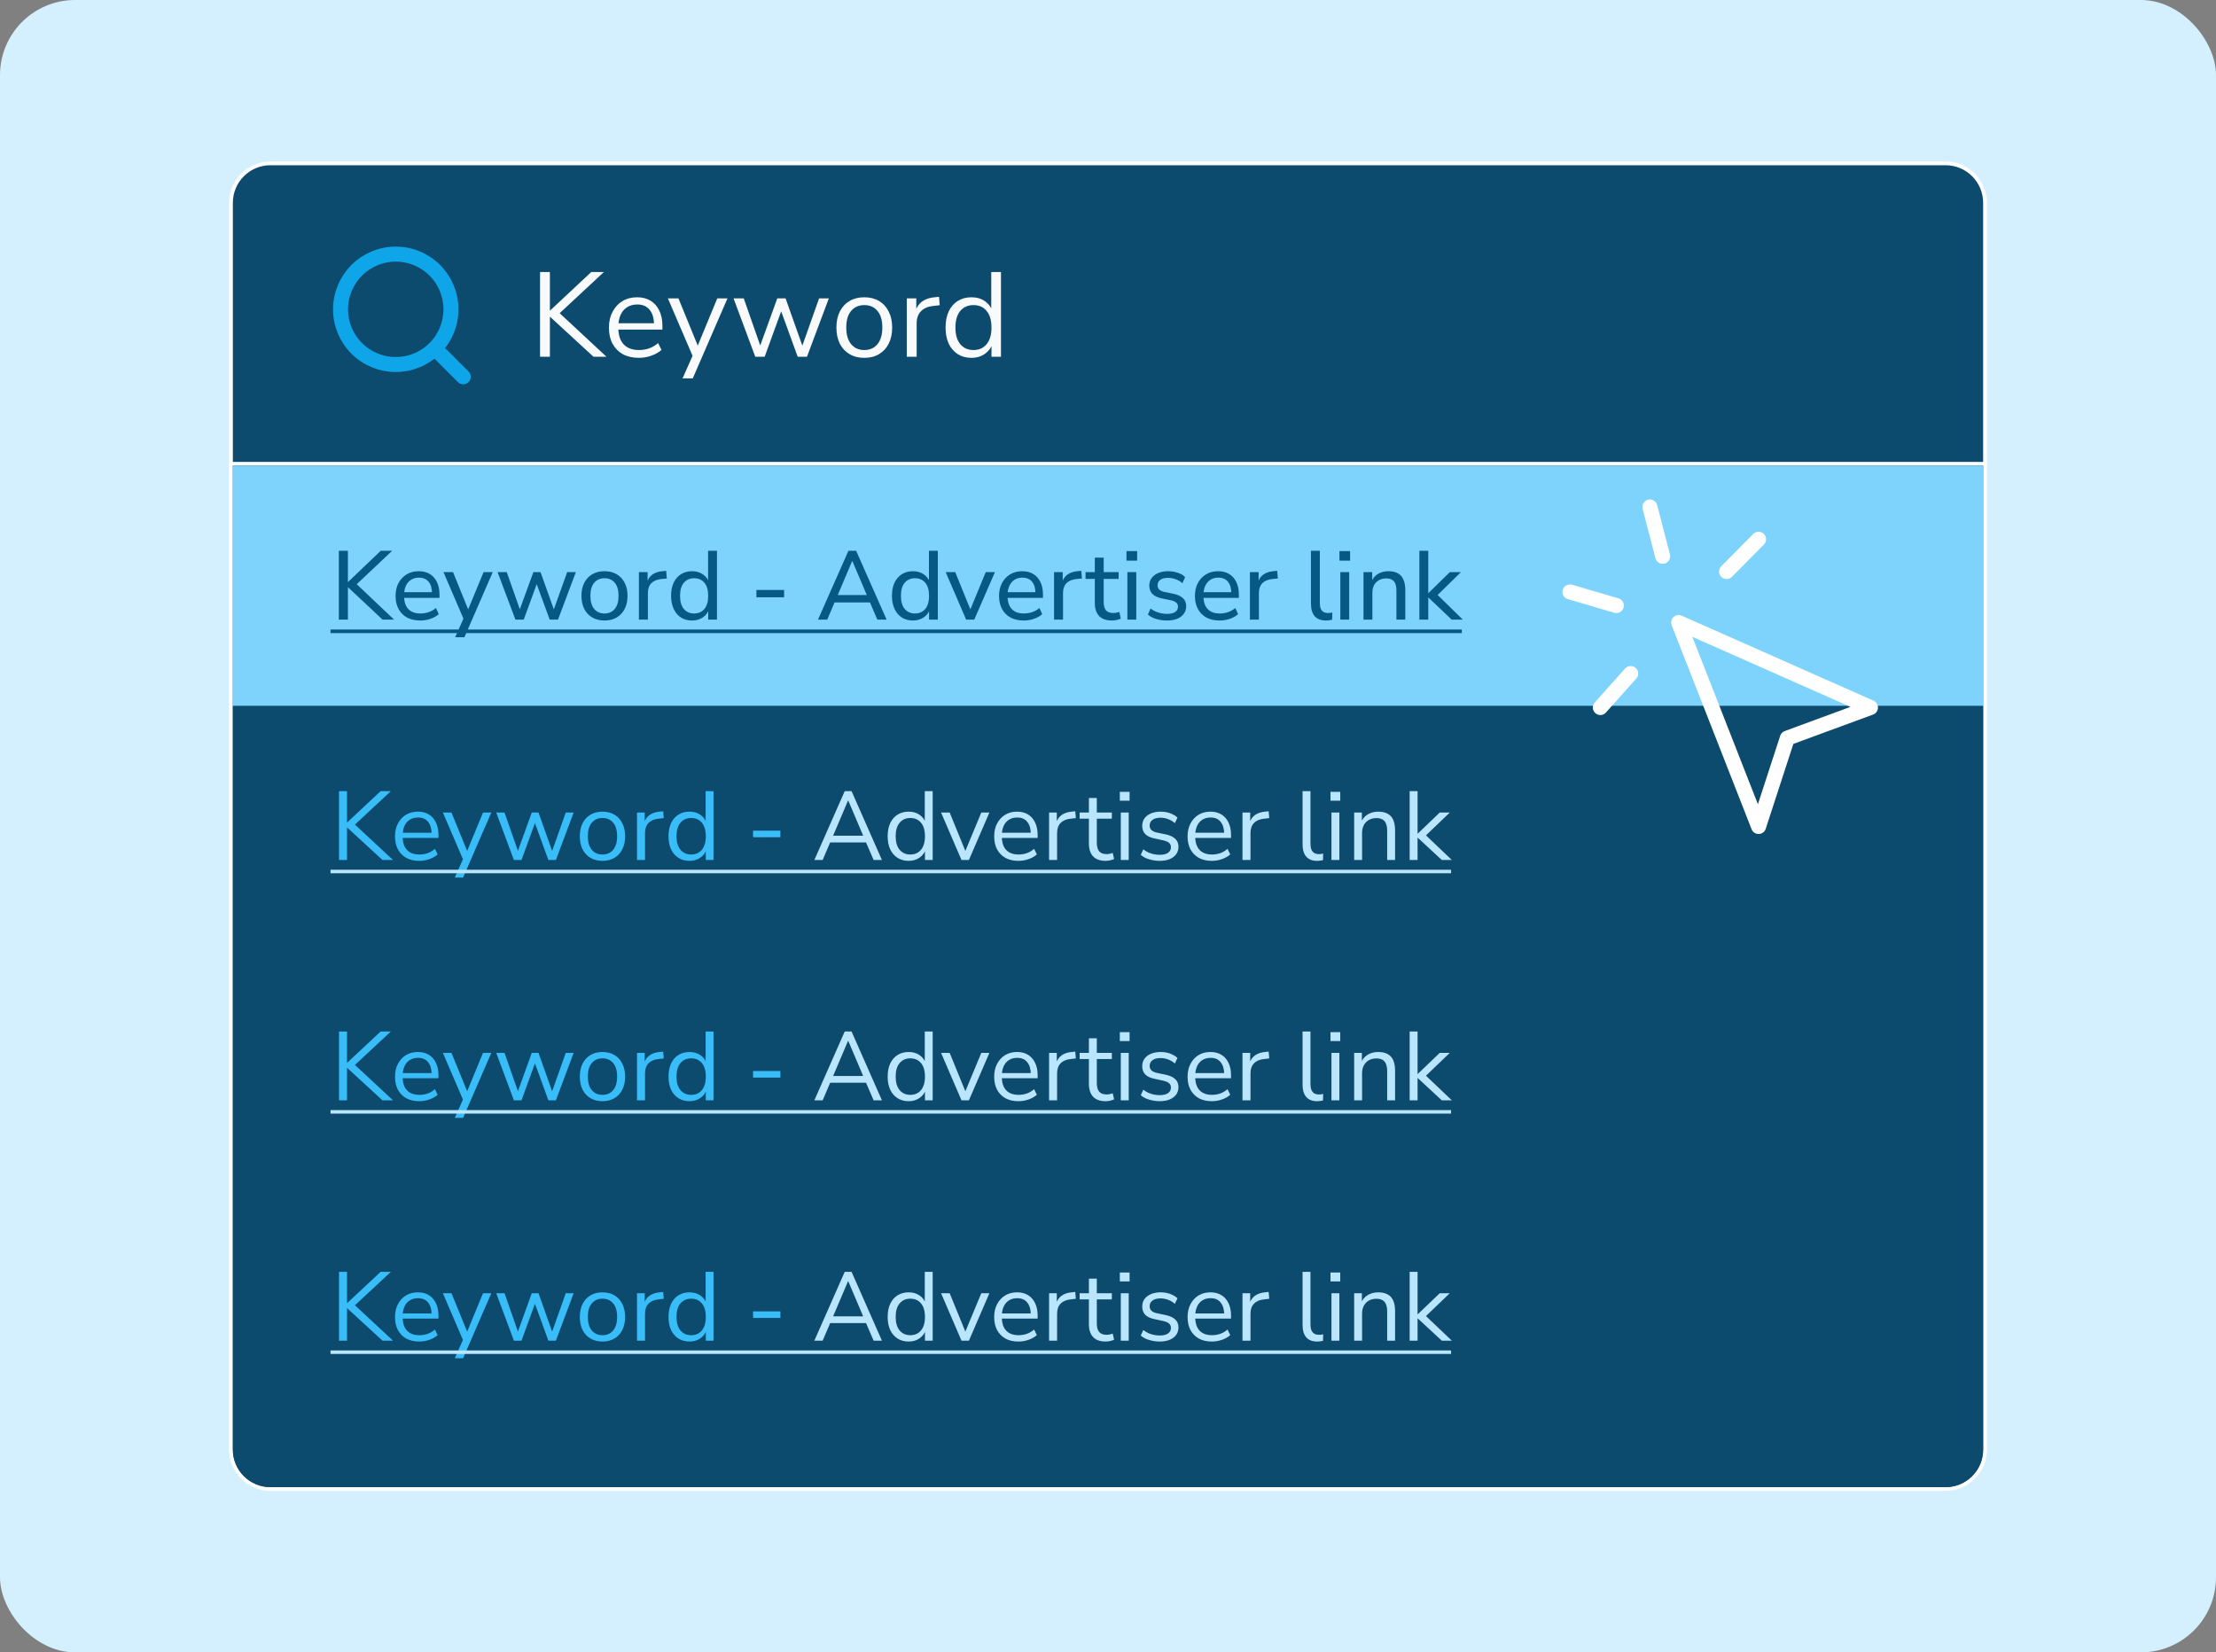 <svg width="590" height="440" viewBox="0 0 590 440" fill="none" xmlns="http://www.w3.org/2000/svg">
    <rect x="0" y="0" width="590" height="440" fill="#808080" stroke="none"/>
    <rect width="590" height="440" rx="20" fill="#D4F0FF"/>
    <path d="M518 43.5C523.799 43.5 528.5 48.201 528.5 54V124.5H61.5V54C61.5 48.201 66.201 43.5 72 43.5H518Z" fill="#0C4A6E"/>
    <path d="M518 43.5C523.799 43.5 528.5 48.201 528.5 54V124.5H61.5V54C61.5 48.201 66.201 43.5 72 43.5H518Z" stroke="white"/>
    <path d="M115.985 92.985L123.335 100.335M120.068 82.368C120.068 78.469 118.519 74.73 115.762 71.974C113.006 69.217 109.267 67.668 105.368 67.668C101.469 67.668 97.73 69.217 94.974 71.974C92.217 74.73 90.668 78.469 90.668 82.368C90.668 86.267 92.217 90.006 94.974 92.762C97.73 95.519 101.469 97.068 105.368 97.068C109.267 97.068 113.006 95.519 115.762 92.762C118.519 90.006 120.068 86.267 120.068 82.368Z" stroke="#0EA5E9" stroke-width="4" stroke-linecap="round" stroke-linejoin="round"/>
    <path d="M143.784 95V72.44H146.408V82.68H146.472L157.416 72.44H160.776L148.232 84.12L148.264 82.712L161.48 95H158.024L146.472 84.376H146.408V95H143.784ZM170.096 95.288C168.454 95.288 167.035 94.968 165.84 94.328C164.667 93.667 163.75 92.739 163.088 91.544C162.448 90.349 162.128 88.92 162.128 87.256C162.128 85.635 162.448 84.227 163.088 83.032C163.728 81.816 164.603 80.867 165.712 80.184C166.843 79.501 168.144 79.16 169.616 79.16C171.024 79.16 172.23 79.469 173.232 80.088C174.235 80.707 175.003 81.581 175.536 82.712C176.091 83.843 176.368 85.197 176.368 86.776V87.768H164.112V86.072H174.64L174.128 86.488C174.128 84.781 173.744 83.459 172.976 82.52C172.23 81.56 171.131 81.08 169.68 81.08C168.592 81.08 167.664 81.336 166.896 81.848C166.15 82.339 165.584 83.032 165.2 83.928C164.816 84.803 164.624 85.827 164.624 87V87.192C164.624 88.493 164.827 89.592 165.232 90.488C165.659 91.384 166.288 92.067 167.12 92.536C167.952 92.984 168.944 93.208 170.096 93.208C171.014 93.208 171.899 93.069 172.752 92.792C173.627 92.493 174.448 92.013 175.216 91.352L176.112 93.176C175.408 93.816 174.512 94.328 173.424 94.712C172.336 95.096 171.227 95.288 170.096 95.288ZM181.724 100.76L184.636 94.2V95.32L177.82 79.448H180.636L186.204 93.08H185.34L190.972 79.448H193.692L184.444 100.76H181.724ZM201.091 95L195.299 79.448H198.019L202.787 93.08H202.019L206.947 79.448H209.155L213.987 93.08H213.251L218.083 79.448H220.675L214.851 95H212.387L207.299 81.016H208.675L203.587 95H201.091ZM230.115 95.288C228.6 95.288 227.288 94.957 226.179 94.296C225.069 93.635 224.205 92.707 223.587 91.512C222.989 90.296 222.691 88.867 222.691 87.224C222.691 85.581 222.989 84.163 223.587 82.968C224.205 81.752 225.069 80.813 226.179 80.152C227.288 79.491 228.6 79.16 230.115 79.16C231.629 79.16 232.941 79.491 234.051 80.152C235.16 80.813 236.013 81.752 236.611 82.968C237.229 84.163 237.539 85.581 237.539 87.224C237.539 88.867 237.229 90.296 236.611 91.512C236.013 92.707 235.16 93.635 234.051 94.296C232.941 94.957 231.629 95.288 230.115 95.288ZM230.115 93.208C231.587 93.208 232.749 92.696 233.603 91.672C234.477 90.627 234.915 89.133 234.915 87.192C234.915 85.272 234.477 83.8 233.603 82.776C232.749 81.752 231.587 81.24 230.115 81.24C228.664 81.24 227.501 81.752 226.627 82.776C225.752 83.8 225.315 85.272 225.315 87.192C225.315 89.133 225.752 90.627 226.627 91.672C227.501 92.696 228.664 93.208 230.115 93.208ZM241.432 95V79.448H243.96V83.128H243.64C244.003 81.869 244.632 80.92 245.528 80.28C246.424 79.619 247.608 79.235 249.08 79.128L250.008 79.032L250.2 81.272L248.568 81.464C247.117 81.592 245.997 82.061 245.208 82.872C244.44 83.661 244.056 84.749 244.056 86.136V95H241.432ZM258.633 95.288C257.247 95.288 256.031 94.957 254.985 94.296C253.961 93.635 253.161 92.707 252.585 91.512C252.031 90.296 251.753 88.867 251.753 87.224C251.753 85.56 252.031 84.131 252.585 82.936C253.161 81.72 253.961 80.792 254.985 80.152C256.031 79.491 257.247 79.16 258.633 79.16C260.041 79.16 261.247 79.512 262.249 80.216C263.252 80.92 263.924 81.869 264.265 83.064H263.913V72.44H266.505V95H263.977V91.288H264.297C263.956 92.504 263.273 93.475 262.249 94.2C261.247 94.925 260.041 95.288 258.633 95.288ZM259.177 93.208C260.649 93.208 261.812 92.696 262.665 91.672C263.54 90.627 263.977 89.144 263.977 87.224C263.977 85.283 263.54 83.8 262.665 82.776C261.812 81.752 260.649 81.24 259.177 81.24C257.727 81.24 256.564 81.752 255.689 82.776C254.815 83.8 254.377 85.283 254.377 87.224C254.377 89.144 254.815 90.627 255.689 91.672C256.564 92.696 257.727 93.208 259.177 93.208Z" fill="#F8FAFC"/>
    <path d="M528.5 123.5V386C528.5 391.799 523.799 396.5 518 396.5H72C66.201 396.5 61.5 391.799 61.5 386V123.5H528.5Z" fill="#0C4A6E"/>
    <path d="M528.5 123.5V386C528.5 391.799 523.799 396.5 518 396.5H72C66.201 396.5 61.5 391.799 61.5 386V123.5H528.5Z" stroke="white"/>
    <rect width="466" height="64" transform="translate(62 124)" fill="#7DD3FC"/>
    <path d="M90.21 165V146.67H92.628V154.964H92.68L101.364 146.67H104.406L94.318 156.186L94.344 154.964L104.926 165H101.858L92.68 156.394H92.628V165H90.21ZM111.922 165.234C110.552 165.234 109.374 164.974 108.386 164.454C107.415 163.917 106.661 163.163 106.124 162.192C105.586 161.204 105.318 160.043 105.318 158.708C105.318 157.391 105.578 156.238 106.098 155.25C106.635 154.262 107.363 153.491 108.282 152.936C109.218 152.381 110.284 152.104 111.48 152.104C112.641 152.104 113.629 152.355 114.444 152.858C115.276 153.361 115.908 154.08 116.342 155.016C116.792 155.935 117.018 157.044 117.018 158.344V159.202H107.164V157.694H115.458L115.016 158.058C115.016 156.706 114.721 155.666 114.132 154.938C113.542 154.193 112.676 153.82 111.532 153.82C110.7 153.82 109.989 154.019 109.4 154.418C108.81 154.799 108.36 155.345 108.048 156.056C107.736 156.749 107.58 157.555 107.58 158.474V158.63C107.58 159.67 107.744 160.545 108.074 161.256C108.42 161.949 108.914 162.478 109.556 162.842C110.197 163.189 110.986 163.362 111.922 163.362C112.667 163.362 113.386 163.249 114.08 163.024C114.79 162.781 115.458 162.409 116.082 161.906L116.81 163.544C116.238 164.064 115.501 164.48 114.6 164.792C113.716 165.087 112.823 165.234 111.922 165.234ZM121.187 169.68L123.605 164.246V165.234L118.067 152.338H120.615L125.009 163.154H124.281L128.753 152.338H131.197L123.657 169.68H121.187ZM137.23 165L132.472 152.338H134.916L138.712 163.102H138.088L142.014 152.338H143.912L147.76 163.102H147.162L151.01 152.338H153.324L148.566 165H146.356L142.3 153.924H143.496L139.44 165H137.23ZM160.94 165.234C159.692 165.234 158.609 164.965 157.69 164.428C156.771 163.891 156.061 163.128 155.558 162.14C155.055 161.152 154.804 159.991 154.804 158.656C154.804 157.321 155.055 156.169 155.558 155.198C156.061 154.21 156.771 153.447 157.69 152.91C158.609 152.373 159.692 152.104 160.94 152.104C162.188 152.104 163.271 152.373 164.19 152.91C165.109 153.447 165.819 154.21 166.322 155.198C166.825 156.169 167.076 157.321 167.076 158.656C167.076 159.991 166.825 161.152 166.322 162.14C165.819 163.128 165.109 163.891 164.19 164.428C163.271 164.965 162.188 165.234 160.94 165.234ZM160.94 163.362C162.084 163.362 162.994 162.963 163.67 162.166C164.346 161.351 164.684 160.181 164.684 158.656C164.684 157.131 164.346 155.969 163.67 155.172C162.994 154.375 162.084 153.976 160.94 153.976C159.813 153.976 158.903 154.375 158.21 155.172C157.534 155.969 157.196 157.131 157.196 158.656C157.196 160.181 157.534 161.351 158.21 162.166C158.903 162.963 159.813 163.362 160.94 163.362ZM170.107 165V152.338H172.421V155.354H172.161C172.438 154.314 172.941 153.534 173.669 153.014C174.397 152.477 175.359 152.165 176.555 152.078L177.361 152L177.543 154.054L176.061 154.184C174.917 154.305 174.033 154.678 173.409 155.302C172.802 155.926 172.499 156.784 172.499 157.876V165H170.107ZM184.261 165.234C183.152 165.234 182.173 164.974 181.323 164.454C180.491 163.917 179.841 163.154 179.373 162.166C178.905 161.161 178.671 159.991 178.671 158.656C178.671 157.304 178.897 156.143 179.347 155.172C179.815 154.184 180.465 153.43 181.297 152.91C182.147 152.373 183.135 152.104 184.261 152.104C185.388 152.104 186.359 152.39 187.173 152.962C187.988 153.517 188.534 154.262 188.811 155.198H188.525V146.67H190.891V165H188.551V162.062H188.811C188.551 163.033 188.005 163.804 187.173 164.376C186.359 164.948 185.388 165.234 184.261 165.234ZM184.807 163.362C185.951 163.362 186.861 162.963 187.537 162.166C188.213 161.351 188.551 160.181 188.551 158.656C188.551 157.131 188.213 155.969 187.537 155.172C186.861 154.375 185.951 153.976 184.807 153.976C183.681 153.976 182.771 154.375 182.077 155.172C181.401 155.969 181.063 157.131 181.063 158.656C181.063 160.181 181.401 161.351 182.077 162.166C182.771 162.963 183.681 163.362 184.807 163.362ZM201.387 159.046V157.096H208.771V159.046H201.387ZM217.781 165L225.893 146.67H227.947L236.059 165H233.589L231.353 159.8L232.471 160.424H221.343L222.461 159.8L220.251 165H217.781ZM226.881 149.4L222.825 158.994L222.201 158.448H231.613L231.015 158.994L226.933 149.4H226.881ZM243.066 165.234C241.957 165.234 240.977 164.974 240.128 164.454C239.296 163.917 238.646 163.154 238.178 162.166C237.71 161.161 237.476 159.991 237.476 158.656C237.476 157.304 237.701 156.143 238.152 155.172C238.62 154.184 239.27 153.43 240.102 152.91C240.951 152.373 241.939 152.104 243.066 152.104C244.193 152.104 245.163 152.39 245.978 152.962C246.793 153.517 247.339 154.262 247.616 155.198H247.33V146.67H249.696V165H247.356V162.062H247.616C247.356 163.033 246.81 163.804 245.978 164.376C245.163 164.948 244.193 165.234 243.066 165.234ZM243.612 163.362C244.756 163.362 245.666 162.963 246.342 162.166C247.018 161.351 247.356 160.181 247.356 158.656C247.356 157.131 247.018 155.969 246.342 155.172C245.666 154.375 244.756 153.976 243.612 153.976C242.485 153.976 241.575 154.375 240.882 155.172C240.206 155.969 239.868 157.131 239.868 158.656C239.868 160.181 240.206 161.351 240.882 162.166C241.575 162.963 242.485 163.362 243.612 163.362ZM257.234 165L251.774 152.338H254.322L258.716 163.154H257.988L262.46 152.338H264.904L259.392 165H257.234ZM272.594 165.234C271.224 165.234 270.046 164.974 269.058 164.454C268.087 163.917 267.333 163.163 266.796 162.192C266.258 161.204 265.99 160.043 265.99 158.708C265.99 157.391 266.25 156.238 266.77 155.25C267.307 154.262 268.035 153.491 268.954 152.936C269.89 152.381 270.956 152.104 272.152 152.104C273.313 152.104 274.301 152.355 275.116 152.858C275.948 153.361 276.58 154.08 277.014 155.016C277.464 155.935 277.69 157.044 277.69 158.344V159.202H267.836V157.694H276.13L275.688 158.058C275.688 156.706 275.393 155.666 274.804 154.938C274.214 154.193 273.348 153.82 272.204 153.82C271.372 153.82 270.661 154.019 270.072 154.418C269.482 154.799 269.032 155.345 268.72 156.056C268.408 156.749 268.252 157.555 268.252 158.474V158.63C268.252 159.67 268.416 160.545 268.746 161.256C269.092 161.949 269.586 162.478 270.228 162.842C270.869 163.189 271.658 163.362 272.594 163.362C273.339 163.362 274.058 163.249 274.752 163.024C275.462 162.781 276.13 162.409 276.754 161.906L277.482 163.544C276.91 164.064 276.173 164.48 275.272 164.792C274.388 165.087 273.495 165.234 272.594 165.234ZM280.632 165V152.338H282.946V155.354H282.686C282.964 154.314 283.466 153.534 284.194 153.014C284.922 152.477 285.884 152.165 287.08 152.078L287.886 152L288.068 154.054L286.586 154.184C285.442 154.305 284.558 154.678 283.934 155.302C283.328 155.926 283.024 156.784 283.024 157.876V165H280.632ZM296.091 165.234C294.549 165.234 293.396 164.835 292.633 164.038C291.871 163.223 291.489 162.062 291.489 160.554V154.158H289.019V152.338H291.489V148.49H293.855V152.338H297.833V154.158H293.855V160.346C293.855 161.299 294.055 162.019 294.453 162.504C294.852 162.989 295.511 163.232 296.429 163.232C296.707 163.232 296.975 163.206 297.235 163.154C297.513 163.085 297.773 163.015 298.015 162.946L298.405 164.714C298.163 164.87 297.816 164.991 297.365 165.078C296.932 165.182 296.507 165.234 296.091 165.234ZM299.924 149.296V146.748H302.758V149.296H299.924ZM300.158 165V152.338H302.524V165H300.158ZM310.696 165.234C310.037 165.234 309.387 165.173 308.746 165.052C308.122 164.931 307.541 164.757 307.004 164.532C306.484 164.289 306.024 164.003 305.626 163.674L306.328 162.036C306.744 162.348 307.194 162.617 307.68 162.842C308.165 163.05 308.668 163.206 309.188 163.31C309.708 163.414 310.228 163.466 310.748 163.466C311.701 163.466 312.42 163.293 312.906 162.946C313.391 162.599 313.634 162.14 313.634 161.568C313.634 161.083 313.469 160.71 313.14 160.45C312.828 160.173 312.334 159.965 311.658 159.826L309.24 159.332C308.165 159.089 307.35 158.691 306.796 158.136C306.258 157.564 305.99 156.836 305.99 155.952C305.99 155.172 306.198 154.496 306.614 153.924C307.047 153.335 307.645 152.884 308.408 152.572C309.17 152.26 310.046 152.104 311.034 152.104C311.623 152.104 312.195 152.165 312.75 152.286C313.304 152.407 313.824 152.581 314.31 152.806C314.795 153.031 315.202 153.326 315.532 153.69L314.804 155.302C314.474 154.99 314.102 154.73 313.686 154.522C313.27 154.314 312.836 154.158 312.386 154.054C311.935 153.933 311.484 153.872 311.034 153.872C310.098 153.872 309.387 154.054 308.902 154.418C308.434 154.782 308.2 155.259 308.2 155.848C308.2 156.299 308.338 156.671 308.616 156.966C308.91 157.261 309.37 157.477 309.994 157.616L312.412 158.11C313.538 158.353 314.388 158.743 314.96 159.28C315.532 159.8 315.818 160.511 315.818 161.412C315.818 162.209 315.601 162.894 315.168 163.466C314.752 164.038 314.154 164.48 313.374 164.792C312.611 165.087 311.718 165.234 310.696 165.234ZM324.746 165.234C323.377 165.234 322.198 164.974 321.21 164.454C320.239 163.917 319.485 163.163 318.948 162.192C318.411 161.204 318.142 160.043 318.142 158.708C318.142 157.391 318.402 156.238 318.922 155.25C319.459 154.262 320.187 153.491 321.106 152.936C322.042 152.381 323.108 152.104 324.304 152.104C325.465 152.104 326.453 152.355 327.268 152.858C328.1 153.361 328.733 154.08 329.166 155.016C329.617 155.935 329.842 157.044 329.842 158.344V159.202H319.988V157.694H328.282L327.84 158.058C327.84 156.706 327.545 155.666 326.956 154.938C326.367 154.193 325.5 153.82 324.356 153.82C323.524 153.82 322.813 154.019 322.224 154.418C321.635 154.799 321.184 155.345 320.872 156.056C320.56 156.749 320.404 157.555 320.404 158.474V158.63C320.404 159.67 320.569 160.545 320.898 161.256C321.245 161.949 321.739 162.478 322.38 162.842C323.021 163.189 323.81 163.362 324.746 163.362C325.491 163.362 326.211 163.249 326.904 163.024C327.615 162.781 328.282 162.409 328.906 161.906L329.634 163.544C329.062 164.064 328.325 164.48 327.424 164.792C326.54 165.087 325.647 165.234 324.746 165.234ZM332.785 165V152.338H335.099V155.354H334.839C335.116 154.314 335.619 153.534 336.347 153.014C337.075 152.477 338.037 152.165 339.233 152.078L340.039 152L340.221 154.054L338.739 154.184C337.595 154.305 336.711 154.678 336.087 155.302C335.48 155.926 335.177 156.784 335.177 157.876V165H332.785ZM353.065 165.234C351.713 165.234 350.699 164.853 350.023 164.09C349.364 163.31 349.035 162.192 349.035 160.736V146.67H351.401V160.554C351.401 161.143 351.479 161.646 351.635 162.062C351.808 162.461 352.051 162.755 352.363 162.946C352.692 163.137 353.099 163.232 353.585 163.232C353.775 163.232 353.966 163.223 354.157 163.206C354.365 163.189 354.555 163.154 354.729 163.102L354.677 165.026C354.399 165.095 354.122 165.147 353.845 165.182C353.585 165.217 353.325 165.234 353.065 165.234ZM356.621 149.296V146.748H359.455V149.296H356.621ZM356.855 165V152.338H359.221V165H356.855ZM363.025 165V152.338H365.339V155.094H365.053C365.417 154.106 366.006 153.361 366.821 152.858C367.653 152.355 368.598 152.104 369.655 152.104C370.678 152.104 371.518 152.286 372.177 152.65C372.836 153.014 373.33 153.577 373.659 154.34C373.988 155.085 374.153 156.021 374.153 157.148V165H371.787V157.278C371.787 156.533 371.692 155.917 371.501 155.432C371.31 154.947 371.007 154.591 370.591 154.366C370.192 154.141 369.681 154.028 369.057 154.028C368.329 154.028 367.688 154.184 367.133 154.496C366.578 154.808 366.145 155.25 365.833 155.822C365.538 156.394 365.391 157.061 365.391 157.824V165H363.025ZM377.904 165V146.67H380.27V157.928H380.322L386.016 152.338H388.98L382.168 159.02V157.85L389.474 165H386.51L380.322 159.124H380.27V165H377.904Z" fill="#075985"/>
    <path d="M88 167.626H389.209V168.588H88V167.626Z" fill="#075985"/>
    <rect width="466" height="64" transform="translate(62 188)" fill="#0C4A6E"/>
    <path d="M90.262 229V210.67H92.394V218.99H92.446L101.338 210.67H104.068L93.876 220.16L93.902 219.016L104.64 229H101.832L92.446 220.368H92.394V229H90.262ZM111.641 229.234C110.306 229.234 109.153 228.974 108.183 228.454C107.229 227.917 106.484 227.163 105.947 226.192C105.427 225.221 105.167 224.06 105.167 222.708C105.167 221.391 105.427 220.247 105.947 219.276C106.467 218.288 107.177 217.517 108.079 216.962C108.997 216.407 110.055 216.13 111.251 216.13C112.395 216.13 113.374 216.381 114.189 216.884C115.003 217.387 115.627 218.097 116.061 219.016C116.511 219.935 116.737 221.035 116.737 222.318V223.124H106.779V221.746H115.333L114.917 222.084C114.917 220.697 114.605 219.623 113.981 218.86C113.374 218.08 112.481 217.69 111.303 217.69C110.419 217.69 109.665 217.898 109.041 218.314C108.434 218.713 107.975 219.276 107.663 220.004C107.351 220.715 107.195 221.547 107.195 222.5V222.656C107.195 223.713 107.359 224.606 107.689 225.334C108.035 226.062 108.547 226.617 109.223 226.998C109.899 227.362 110.705 227.544 111.641 227.544C112.386 227.544 113.105 227.431 113.799 227.206C114.509 226.963 115.177 226.573 115.801 226.036L116.529 227.518C115.957 228.038 115.229 228.454 114.345 228.766C113.461 229.078 112.559 229.234 111.641 229.234ZM121.088 233.68L123.454 228.35V229.26L117.916 216.364H120.204L124.728 227.44H124.026L128.602 216.364H130.812L123.298 233.68H121.088ZM136.824 229L132.118 216.364H134.328L138.202 227.44H137.578L141.582 216.364H143.376L147.302 227.44H146.704L150.63 216.364H152.736L148.004 229H146.002L141.868 217.638H142.986L138.852 229H136.824ZM160.406 229.234C159.175 229.234 158.109 228.965 157.208 228.428C156.306 227.891 155.604 227.137 155.102 226.166C154.616 225.178 154.374 224.017 154.374 222.682C154.374 221.347 154.616 220.195 155.102 219.224C155.604 218.236 156.306 217.473 157.208 216.936C158.109 216.399 159.175 216.13 160.406 216.13C161.636 216.13 162.702 216.399 163.604 216.936C164.505 217.473 165.198 218.236 165.684 219.224C166.186 220.195 166.438 221.347 166.438 222.682C166.438 224.017 166.186 225.178 165.684 226.166C165.198 227.137 164.505 227.891 163.604 228.428C162.702 228.965 161.636 229.234 160.406 229.234ZM160.406 227.544C161.602 227.544 162.546 227.128 163.24 226.296C163.95 225.447 164.306 224.233 164.306 222.656C164.306 221.096 163.95 219.9 163.24 219.068C162.546 218.236 161.602 217.82 160.406 217.82C159.227 217.82 158.282 218.236 157.572 219.068C156.861 219.9 156.506 221.096 156.506 222.656C156.506 224.233 156.861 225.447 157.572 226.296C158.282 227.128 159.227 227.544 160.406 227.544ZM169.601 229V216.364H171.655V219.354H171.395C171.69 218.331 172.201 217.56 172.929 217.04C173.657 216.503 174.619 216.191 175.815 216.104L176.569 216.026L176.725 217.846L175.399 218.002C174.22 218.106 173.31 218.487 172.669 219.146C172.045 219.787 171.733 220.671 171.733 221.798V229H169.601ZM183.577 229.234C182.45 229.234 181.462 228.965 180.613 228.428C179.781 227.891 179.131 227.137 178.663 226.166C178.212 225.178 177.987 224.017 177.987 222.682C177.987 221.33 178.212 220.169 178.663 219.198C179.131 218.21 179.781 217.456 180.613 216.936C181.462 216.399 182.45 216.13 183.577 216.13C184.721 216.13 185.7 216.416 186.515 216.988C187.33 217.56 187.876 218.331 188.153 219.302H187.867V210.67H189.973V229H187.919V225.984H188.179C187.902 226.972 187.347 227.761 186.515 228.35C185.7 228.939 184.721 229.234 183.577 229.234ZM184.019 227.544C185.215 227.544 186.16 227.128 186.853 226.296C187.564 225.447 187.919 224.242 187.919 222.682C187.919 221.105 187.564 219.9 186.853 219.068C186.16 218.236 185.215 217.82 184.019 217.82C182.84 217.82 181.896 218.236 181.185 219.068C180.474 219.9 180.119 221.105 180.119 222.682C180.119 224.242 180.474 225.447 181.185 226.296C181.896 227.128 182.84 227.544 184.019 227.544ZM200.499 222.942V221.2H207.779V222.942H200.499Z" fill="#38BDF8"/>
    <path d="M216.818 229L224.904 210.67H226.724L234.81 229H232.6L230.338 223.774L231.378 224.32H220.198L221.264 223.774L219.028 229H216.818ZM225.788 213.166L221.602 223.02L220.978 222.526H230.598L230.026 223.02L225.84 213.166H225.788ZM241.925 229.234C240.798 229.234 239.81 228.965 238.961 228.428C238.129 227.891 237.479 227.137 237.011 226.166C236.56 225.178 236.335 224.017 236.335 222.682C236.335 221.33 236.56 220.169 237.011 219.198C237.479 218.21 238.129 217.456 238.961 216.936C239.81 216.399 240.798 216.13 241.925 216.13C243.069 216.13 244.048 216.416 244.863 216.988C245.677 217.56 246.223 218.331 246.501 219.302H246.215V210.67H248.321V229H246.267V225.984H246.527C246.249 226.972 245.695 227.761 244.863 228.35C244.048 228.939 243.069 229.234 241.925 229.234ZM242.367 227.544C243.563 227.544 244.507 227.128 245.201 226.296C245.911 225.447 246.267 224.242 246.267 222.682C246.267 221.105 245.911 219.9 245.201 219.068C244.507 218.236 243.563 217.82 242.367 217.82C241.188 217.82 240.243 218.236 239.533 219.068C238.822 219.9 238.467 221.105 238.467 222.682C238.467 224.242 238.822 225.447 239.533 226.296C240.243 227.128 241.188 227.544 242.367 227.544ZM255.991 229L250.557 216.364H252.845L257.369 227.44H256.667L261.269 216.364H263.427L257.967 229H255.991ZM271.17 229.234C269.835 229.234 268.683 228.974 267.712 228.454C266.759 227.917 266.013 227.163 265.476 226.192C264.956 225.221 264.696 224.06 264.696 222.708C264.696 221.391 264.956 220.247 265.476 219.276C265.996 218.288 266.707 217.517 267.608 216.962C268.527 216.407 269.584 216.13 270.78 216.13C271.924 216.13 272.903 216.381 273.718 216.884C274.533 217.387 275.157 218.097 275.59 219.016C276.041 219.935 276.266 221.035 276.266 222.318V223.124H266.308V221.746H274.862L274.446 222.084C274.446 220.697 274.134 219.623 273.51 218.86C272.903 218.08 272.011 217.69 270.832 217.69C269.948 217.69 269.194 217.898 268.57 218.314C267.963 218.713 267.504 219.276 267.192 220.004C266.88 220.715 266.724 221.547 266.724 222.5V222.656C266.724 223.713 266.889 224.606 267.218 225.334C267.565 226.062 268.076 226.617 268.752 226.998C269.428 227.362 270.234 227.544 271.17 227.544C271.915 227.544 272.635 227.431 273.328 227.206C274.039 226.963 274.706 226.573 275.33 226.036L276.058 227.518C275.486 228.038 274.758 228.454 273.874 228.766C272.99 229.078 272.089 229.234 271.17 229.234ZM279.314 229V216.364H281.368V219.354H281.108C281.403 218.331 281.914 217.56 282.642 217.04C283.37 216.503 284.332 216.191 285.528 216.104L286.282 216.026L286.438 217.846L285.112 218.002C283.933 218.106 283.023 218.487 282.382 219.146C281.758 219.787 281.446 220.671 281.446 221.798V229H279.314ZM294.388 229.234C292.897 229.234 291.779 228.835 291.034 228.038C290.288 227.241 289.916 226.105 289.916 224.632V218.002H287.446V216.364H289.916V212.49H292.022V216.364H296.026V218.002H292.022V224.424C292.022 225.412 292.23 226.166 292.646 226.686C293.062 227.189 293.738 227.44 294.674 227.44C294.951 227.44 295.228 227.405 295.506 227.336C295.783 227.267 296.034 227.197 296.26 227.128L296.624 228.74C296.398 228.861 296.069 228.974 295.636 229.078C295.202 229.182 294.786 229.234 294.388 229.234ZM298.148 213.218V210.852H300.748V213.218H298.148ZM298.408 229V216.364H300.514V229H298.408ZM308.715 229.234C308.056 229.234 307.415 229.165 306.791 229.026C306.184 228.905 305.612 228.731 305.075 228.506C304.555 228.263 304.104 227.977 303.723 227.648L304.399 226.166C304.815 226.495 305.265 226.773 305.751 226.998C306.236 227.206 306.73 227.362 307.233 227.466C307.735 227.57 308.247 227.622 308.767 227.622C309.755 227.622 310.5 227.44 311.003 227.076C311.505 226.712 311.757 226.218 311.757 225.594C311.757 225.109 311.592 224.727 311.263 224.45C310.933 224.155 310.413 223.93 309.703 223.774L307.337 223.254C306.245 223.029 305.43 222.639 304.893 222.084C304.373 221.529 304.113 220.81 304.113 219.926C304.113 219.146 304.312 218.479 304.711 217.924C305.127 217.352 305.707 216.91 306.453 216.598C307.198 216.286 308.065 216.13 309.053 216.13C309.642 216.13 310.205 216.191 310.743 216.312C311.28 216.433 311.783 216.615 312.251 216.858C312.736 217.083 313.152 217.369 313.499 217.716L312.797 219.198C312.467 218.886 312.095 218.626 311.679 218.418C311.263 218.193 310.829 218.028 310.379 217.924C309.945 217.803 309.503 217.742 309.053 217.742C308.082 217.742 307.345 217.933 306.843 218.314C306.34 218.695 306.089 219.198 306.089 219.822C306.089 220.307 306.245 220.706 306.557 221.018C306.869 221.33 307.354 221.555 308.013 221.694L310.379 222.188C311.505 222.431 312.346 222.821 312.901 223.358C313.473 223.878 313.759 224.589 313.759 225.49C313.759 226.253 313.551 226.92 313.135 227.492C312.719 228.047 312.129 228.48 311.367 228.792C310.621 229.087 309.737 229.234 308.715 229.234ZM322.662 229.234C321.328 229.234 320.175 228.974 319.204 228.454C318.251 227.917 317.506 227.163 316.968 226.192C316.448 225.221 316.188 224.06 316.188 222.708C316.188 221.391 316.448 220.247 316.968 219.276C317.488 218.288 318.199 217.517 319.1 216.962C320.019 216.407 321.076 216.13 322.272 216.13C323.416 216.13 324.396 216.381 325.21 216.884C326.025 217.387 326.649 218.097 327.082 219.016C327.533 219.935 327.758 221.035 327.758 222.318V223.124H317.8V221.746H326.354L325.938 222.084C325.938 220.697 325.626 219.623 325.002 218.86C324.396 218.08 323.503 217.69 322.324 217.69C321.44 217.69 320.686 217.898 320.062 218.314C319.456 218.713 318.996 219.276 318.684 220.004C318.372 220.715 318.216 221.547 318.216 222.5V222.656C318.216 223.713 318.381 224.606 318.71 225.334C319.057 226.062 319.568 226.617 320.244 226.998C320.92 227.362 321.726 227.544 322.662 227.544C323.408 227.544 324.127 227.431 324.82 227.206C325.531 226.963 326.198 226.573 326.822 226.036L327.55 227.518C326.978 228.038 326.25 228.454 325.366 228.766C324.482 229.078 323.581 229.234 322.662 229.234ZM330.806 229V216.364H332.86V219.354H332.6C332.895 218.331 333.406 217.56 334.134 217.04C334.862 216.503 335.824 216.191 337.02 216.104L337.774 216.026L337.93 217.846L336.604 218.002C335.425 218.106 334.515 218.487 333.874 219.146C333.25 219.787 332.938 220.671 332.938 221.798V229H330.806ZM350.676 229.234C349.394 229.234 348.423 228.853 347.764 228.09C347.123 227.327 346.802 226.235 346.802 224.814V210.67H348.908V224.658C348.908 225.265 348.986 225.776 349.142 226.192C349.316 226.608 349.567 226.92 349.896 227.128C350.226 227.336 350.633 227.44 351.118 227.44C351.326 227.44 351.526 227.431 351.716 227.414C351.924 227.379 352.115 227.336 352.288 227.284L352.236 229.052C351.959 229.104 351.69 229.147 351.43 229.182C351.188 229.217 350.936 229.234 350.676 229.234ZM354.236 213.218V210.852H356.836V213.218H354.236ZM354.496 229V216.364H356.602V229H354.496ZM360.539 229V216.364H362.593V219.172H362.307C362.671 218.167 363.26 217.413 364.075 216.91C364.907 216.39 365.86 216.13 366.935 216.13C367.94 216.13 368.772 216.312 369.431 216.676C370.107 217.023 370.609 217.569 370.939 218.314C371.268 219.059 371.433 219.995 371.433 221.122V229H369.327V221.252C369.327 220.472 369.223 219.831 369.015 219.328C368.824 218.825 368.512 218.453 368.079 218.21C367.663 217.967 367.117 217.846 366.441 217.846C365.678 217.846 365.011 218.011 364.439 218.34C363.867 218.669 363.425 219.129 363.113 219.718C362.801 220.307 362.645 221.001 362.645 221.798V229H360.539ZM375.316 229V210.67H377.422V221.98H377.474L383.324 216.364H386.002L379.06 223.02V221.876L386.548 229H383.87L377.474 223.072H377.422V229H375.316Z" fill="#BAE6FD"/>
    <path d="M88 231.6H386.34V232.536H88V231.6Z" fill="#BAE6FD"/>
    <rect width="466" height="64" transform="translate(62 252)" fill="#0C4A6E"/>
    <path d="M90.262 293V274.67H92.394V282.99H92.446L101.338 274.67H104.068L93.876 284.16L93.902 283.016L104.64 293H101.832L92.446 284.368H92.394V293H90.262ZM111.641 293.234C110.306 293.234 109.153 292.974 108.183 292.454C107.229 291.917 106.484 291.163 105.947 290.192C105.427 289.221 105.167 288.06 105.167 286.708C105.167 285.391 105.427 284.247 105.947 283.276C106.467 282.288 107.177 281.517 108.079 280.962C108.997 280.407 110.055 280.13 111.251 280.13C112.395 280.13 113.374 280.381 114.189 280.884C115.003 281.387 115.627 282.097 116.061 283.016C116.511 283.935 116.737 285.035 116.737 286.318V287.124H106.779V285.746H115.333L114.917 286.084C114.917 284.697 114.605 283.623 113.981 282.86C113.374 282.08 112.481 281.69 111.303 281.69C110.419 281.69 109.665 281.898 109.041 282.314C108.434 282.713 107.975 283.276 107.663 284.004C107.351 284.715 107.195 285.547 107.195 286.5V286.656C107.195 287.713 107.359 288.606 107.689 289.334C108.035 290.062 108.547 290.617 109.223 290.998C109.899 291.362 110.705 291.544 111.641 291.544C112.386 291.544 113.105 291.431 113.799 291.206C114.509 290.963 115.177 290.573 115.801 290.036L116.529 291.518C115.957 292.038 115.229 292.454 114.345 292.766C113.461 293.078 112.559 293.234 111.641 293.234ZM121.088 297.68L123.454 292.35V293.26L117.916 280.364H120.204L124.728 291.44H124.026L128.602 280.364H130.812L123.298 297.68H121.088ZM136.824 293L132.118 280.364H134.328L138.202 291.44H137.578L141.582 280.364H143.376L147.302 291.44H146.704L150.63 280.364H152.736L148.004 293H146.002L141.868 281.638H142.986L138.852 293H136.824ZM160.406 293.234C159.175 293.234 158.109 292.965 157.208 292.428C156.306 291.891 155.604 291.137 155.102 290.166C154.616 289.178 154.374 288.017 154.374 286.682C154.374 285.347 154.616 284.195 155.102 283.224C155.604 282.236 156.306 281.473 157.208 280.936C158.109 280.399 159.175 280.13 160.406 280.13C161.636 280.13 162.702 280.399 163.604 280.936C164.505 281.473 165.198 282.236 165.684 283.224C166.186 284.195 166.438 285.347 166.438 286.682C166.438 288.017 166.186 289.178 165.684 290.166C165.198 291.137 164.505 291.891 163.604 292.428C162.702 292.965 161.636 293.234 160.406 293.234ZM160.406 291.544C161.602 291.544 162.546 291.128 163.24 290.296C163.95 289.447 164.306 288.233 164.306 286.656C164.306 285.096 163.95 283.9 163.24 283.068C162.546 282.236 161.602 281.82 160.406 281.82C159.227 281.82 158.282 282.236 157.572 283.068C156.861 283.9 156.506 285.096 156.506 286.656C156.506 288.233 156.861 289.447 157.572 290.296C158.282 291.128 159.227 291.544 160.406 291.544ZM169.601 293V280.364H171.655V283.354H171.395C171.69 282.331 172.201 281.56 172.929 281.04C173.657 280.503 174.619 280.191 175.815 280.104L176.569 280.026L176.725 281.846L175.399 282.002C174.22 282.106 173.31 282.487 172.669 283.146C172.045 283.787 171.733 284.671 171.733 285.798V293H169.601ZM183.577 293.234C182.45 293.234 181.462 292.965 180.613 292.428C179.781 291.891 179.131 291.137 178.663 290.166C178.212 289.178 177.987 288.017 177.987 286.682C177.987 285.33 178.212 284.169 178.663 283.198C179.131 282.21 179.781 281.456 180.613 280.936C181.462 280.399 182.45 280.13 183.577 280.13C184.721 280.13 185.7 280.416 186.515 280.988C187.33 281.56 187.876 282.331 188.153 283.302H187.867V274.67H189.973V293H187.919V289.984H188.179C187.902 290.972 187.347 291.761 186.515 292.35C185.7 292.939 184.721 293.234 183.577 293.234ZM184.019 291.544C185.215 291.544 186.16 291.128 186.853 290.296C187.564 289.447 187.919 288.242 187.919 286.682C187.919 285.105 187.564 283.9 186.853 283.068C186.16 282.236 185.215 281.82 184.019 281.82C182.84 281.82 181.896 282.236 181.185 283.068C180.474 283.9 180.119 285.105 180.119 286.682C180.119 288.242 180.474 289.447 181.185 290.296C181.896 291.128 182.84 291.544 184.019 291.544ZM200.499 286.942V285.2H207.779V286.942H200.499Z" fill="#38BDF8"/>
    <path d="M216.818 293L224.904 274.67H226.724L234.81 293H232.6L230.338 287.774L231.378 288.32H220.198L221.264 287.774L219.028 293H216.818ZM225.788 277.166L221.602 287.02L220.978 286.526H230.598L230.026 287.02L225.84 277.166H225.788ZM241.925 293.234C240.798 293.234 239.81 292.965 238.961 292.428C238.129 291.891 237.479 291.137 237.011 290.166C236.56 289.178 236.335 288.017 236.335 286.682C236.335 285.33 236.56 284.169 237.011 283.198C237.479 282.21 238.129 281.456 238.961 280.936C239.81 280.399 240.798 280.13 241.925 280.13C243.069 280.13 244.048 280.416 244.863 280.988C245.677 281.56 246.223 282.331 246.501 283.302H246.215V274.67H248.321V293H246.267V289.984H246.527C246.249 290.972 245.695 291.761 244.863 292.35C244.048 292.939 243.069 293.234 241.925 293.234ZM242.367 291.544C243.563 291.544 244.507 291.128 245.201 290.296C245.911 289.447 246.267 288.242 246.267 286.682C246.267 285.105 245.911 283.9 245.201 283.068C244.507 282.236 243.563 281.82 242.367 281.82C241.188 281.82 240.243 282.236 239.533 283.068C238.822 283.9 238.467 285.105 238.467 286.682C238.467 288.242 238.822 289.447 239.533 290.296C240.243 291.128 241.188 291.544 242.367 291.544ZM255.991 293L250.557 280.364H252.845L257.369 291.44H256.667L261.269 280.364H263.427L257.967 293H255.991ZM271.17 293.234C269.835 293.234 268.683 292.974 267.712 292.454C266.759 291.917 266.013 291.163 265.476 290.192C264.956 289.221 264.696 288.06 264.696 286.708C264.696 285.391 264.956 284.247 265.476 283.276C265.996 282.288 266.707 281.517 267.608 280.962C268.527 280.407 269.584 280.13 270.78 280.13C271.924 280.13 272.903 280.381 273.718 280.884C274.533 281.387 275.157 282.097 275.59 283.016C276.041 283.935 276.266 285.035 276.266 286.318V287.124H266.308V285.746H274.862L274.446 286.084C274.446 284.697 274.134 283.623 273.51 282.86C272.903 282.08 272.011 281.69 270.832 281.69C269.948 281.69 269.194 281.898 268.57 282.314C267.963 282.713 267.504 283.276 267.192 284.004C266.88 284.715 266.724 285.547 266.724 286.5V286.656C266.724 287.713 266.889 288.606 267.218 289.334C267.565 290.062 268.076 290.617 268.752 290.998C269.428 291.362 270.234 291.544 271.17 291.544C271.915 291.544 272.635 291.431 273.328 291.206C274.039 290.963 274.706 290.573 275.33 290.036L276.058 291.518C275.486 292.038 274.758 292.454 273.874 292.766C272.99 293.078 272.089 293.234 271.17 293.234ZM279.314 293V280.364H281.368V283.354H281.108C281.403 282.331 281.914 281.56 282.642 281.04C283.37 280.503 284.332 280.191 285.528 280.104L286.282 280.026L286.438 281.846L285.112 282.002C283.933 282.106 283.023 282.487 282.382 283.146C281.758 283.787 281.446 284.671 281.446 285.798V293H279.314ZM294.388 293.234C292.897 293.234 291.779 292.835 291.034 292.038C290.288 291.241 289.916 290.105 289.916 288.632V282.002H287.446V280.364H289.916V276.49H292.022V280.364H296.026V282.002H292.022V288.424C292.022 289.412 292.23 290.166 292.646 290.686C293.062 291.189 293.738 291.44 294.674 291.44C294.951 291.44 295.228 291.405 295.506 291.336C295.783 291.267 296.034 291.197 296.26 291.128L296.624 292.74C296.398 292.861 296.069 292.974 295.636 293.078C295.202 293.182 294.786 293.234 294.388 293.234ZM298.148 277.218V274.852H300.748V277.218H298.148ZM298.408 293V280.364H300.514V293H298.408ZM308.715 293.234C308.056 293.234 307.415 293.165 306.791 293.026C306.184 292.905 305.612 292.731 305.075 292.506C304.555 292.263 304.104 291.977 303.723 291.648L304.399 290.166C304.815 290.495 305.265 290.773 305.751 290.998C306.236 291.206 306.73 291.362 307.233 291.466C307.735 291.57 308.247 291.622 308.767 291.622C309.755 291.622 310.5 291.44 311.003 291.076C311.505 290.712 311.757 290.218 311.757 289.594C311.757 289.109 311.592 288.727 311.263 288.45C310.933 288.155 310.413 287.93 309.703 287.774L307.337 287.254C306.245 287.029 305.43 286.639 304.893 286.084C304.373 285.529 304.113 284.81 304.113 283.926C304.113 283.146 304.312 282.479 304.711 281.924C305.127 281.352 305.707 280.91 306.453 280.598C307.198 280.286 308.065 280.13 309.053 280.13C309.642 280.13 310.205 280.191 310.743 280.312C311.28 280.433 311.783 280.615 312.251 280.858C312.736 281.083 313.152 281.369 313.499 281.716L312.797 283.198C312.467 282.886 312.095 282.626 311.679 282.418C311.263 282.193 310.829 282.028 310.379 281.924C309.945 281.803 309.503 281.742 309.053 281.742C308.082 281.742 307.345 281.933 306.843 282.314C306.34 282.695 306.089 283.198 306.089 283.822C306.089 284.307 306.245 284.706 306.557 285.018C306.869 285.33 307.354 285.555 308.013 285.694L310.379 286.188C311.505 286.431 312.346 286.821 312.901 287.358C313.473 287.878 313.759 288.589 313.759 289.49C313.759 290.253 313.551 290.92 313.135 291.492C312.719 292.047 312.129 292.48 311.367 292.792C310.621 293.087 309.737 293.234 308.715 293.234ZM322.662 293.234C321.328 293.234 320.175 292.974 319.204 292.454C318.251 291.917 317.506 291.163 316.968 290.192C316.448 289.221 316.188 288.06 316.188 286.708C316.188 285.391 316.448 284.247 316.968 283.276C317.488 282.288 318.199 281.517 319.1 280.962C320.019 280.407 321.076 280.13 322.272 280.13C323.416 280.13 324.396 280.381 325.21 280.884C326.025 281.387 326.649 282.097 327.082 283.016C327.533 283.935 327.758 285.035 327.758 286.318V287.124H317.8V285.746H326.354L325.938 286.084C325.938 284.697 325.626 283.623 325.002 282.86C324.396 282.08 323.503 281.69 322.324 281.69C321.44 281.69 320.686 281.898 320.062 282.314C319.456 282.713 318.996 283.276 318.684 284.004C318.372 284.715 318.216 285.547 318.216 286.5V286.656C318.216 287.713 318.381 288.606 318.71 289.334C319.057 290.062 319.568 290.617 320.244 290.998C320.92 291.362 321.726 291.544 322.662 291.544C323.408 291.544 324.127 291.431 324.82 291.206C325.531 290.963 326.198 290.573 326.822 290.036L327.55 291.518C326.978 292.038 326.25 292.454 325.366 292.766C324.482 293.078 323.581 293.234 322.662 293.234ZM330.806 293V280.364H332.86V283.354H332.6C332.895 282.331 333.406 281.56 334.134 281.04C334.862 280.503 335.824 280.191 337.02 280.104L337.774 280.026L337.93 281.846L336.604 282.002C335.425 282.106 334.515 282.487 333.874 283.146C333.25 283.787 332.938 284.671 332.938 285.798V293H330.806ZM350.676 293.234C349.394 293.234 348.423 292.853 347.764 292.09C347.123 291.327 346.802 290.235 346.802 288.814V274.67H348.908V288.658C348.908 289.265 348.986 289.776 349.142 290.192C349.316 290.608 349.567 290.92 349.896 291.128C350.226 291.336 350.633 291.44 351.118 291.44C351.326 291.44 351.526 291.431 351.716 291.414C351.924 291.379 352.115 291.336 352.288 291.284L352.236 293.052C351.959 293.104 351.69 293.147 351.43 293.182C351.188 293.217 350.936 293.234 350.676 293.234ZM354.236 277.218V274.852H356.836V277.218H354.236ZM354.496 293V280.364H356.602V293H354.496ZM360.539 293V280.364H362.593V283.172H362.307C362.671 282.167 363.26 281.413 364.075 280.91C364.907 280.39 365.86 280.13 366.935 280.13C367.94 280.13 368.772 280.312 369.431 280.676C370.107 281.023 370.609 281.569 370.939 282.314C371.268 283.059 371.433 283.995 371.433 285.122V293H369.327V285.252C369.327 284.472 369.223 283.831 369.015 283.328C368.824 282.825 368.512 282.453 368.079 282.21C367.663 281.967 367.117 281.846 366.441 281.846C365.678 281.846 365.011 282.011 364.439 282.34C363.867 282.669 363.425 283.129 363.113 283.718C362.801 284.307 362.645 285.001 362.645 285.798V293H360.539ZM375.316 293V274.67H377.422V285.98H377.474L383.324 280.364H386.002L379.06 287.02V285.876L386.548 293H383.87L377.474 287.072H377.422V293H375.316Z" fill="#BAE6FD"/>
    <path d="M88 295.6H386.34V296.536H88V295.6Z" fill="#BAE6FD"/>
    <path d="M62 316H528V386C528 391.523 523.523 396 518 396H72C66.477 396 62 391.523 62 386V316Z" fill="#0C4A6E"/>
    <path d="M90.262 357V338.67H92.394V346.99H92.446L101.338 338.67H104.068L93.876 348.16L93.902 347.016L104.64 357H101.832L92.446 348.368H92.394V357H90.262ZM111.641 357.234C110.306 357.234 109.153 356.974 108.183 356.454C107.229 355.917 106.484 355.163 105.947 354.192C105.427 353.221 105.167 352.06 105.167 350.708C105.167 349.391 105.427 348.247 105.947 347.276C106.467 346.288 107.177 345.517 108.079 344.962C108.997 344.407 110.055 344.13 111.251 344.13C112.395 344.13 113.374 344.381 114.189 344.884C115.003 345.387 115.627 346.097 116.061 347.016C116.511 347.935 116.737 349.035 116.737 350.318V351.124H106.779V349.746H115.333L114.917 350.084C114.917 348.697 114.605 347.623 113.981 346.86C113.374 346.08 112.481 345.69 111.303 345.69C110.419 345.69 109.665 345.898 109.041 346.314C108.434 346.713 107.975 347.276 107.663 348.004C107.351 348.715 107.195 349.547 107.195 350.5V350.656C107.195 351.713 107.359 352.606 107.689 353.334C108.035 354.062 108.547 354.617 109.223 354.998C109.899 355.362 110.705 355.544 111.641 355.544C112.386 355.544 113.105 355.431 113.799 355.206C114.509 354.963 115.177 354.573 115.801 354.036L116.529 355.518C115.957 356.038 115.229 356.454 114.345 356.766C113.461 357.078 112.559 357.234 111.641 357.234ZM121.088 361.68L123.454 356.35V357.26L117.916 344.364H120.204L124.728 355.44H124.026L128.602 344.364H130.812L123.298 361.68H121.088ZM136.824 357L132.118 344.364H134.328L138.202 355.44H137.578L141.582 344.364H143.376L147.302 355.44H146.704L150.63 344.364H152.736L148.004 357H146.002L141.868 345.638H142.986L138.852 357H136.824ZM160.406 357.234C159.175 357.234 158.109 356.965 157.208 356.428C156.306 355.891 155.604 355.137 155.102 354.166C154.616 353.178 154.374 352.017 154.374 350.682C154.374 349.347 154.616 348.195 155.102 347.224C155.604 346.236 156.306 345.473 157.208 344.936C158.109 344.399 159.175 344.13 160.406 344.13C161.636 344.13 162.702 344.399 163.604 344.936C164.505 345.473 165.198 346.236 165.684 347.224C166.186 348.195 166.438 349.347 166.438 350.682C166.438 352.017 166.186 353.178 165.684 354.166C165.198 355.137 164.505 355.891 163.604 356.428C162.702 356.965 161.636 357.234 160.406 357.234ZM160.406 355.544C161.602 355.544 162.546 355.128 163.24 354.296C163.95 353.447 164.306 352.233 164.306 350.656C164.306 349.096 163.95 347.9 163.24 347.068C162.546 346.236 161.602 345.82 160.406 345.82C159.227 345.82 158.282 346.236 157.572 347.068C156.861 347.9 156.506 349.096 156.506 350.656C156.506 352.233 156.861 353.447 157.572 354.296C158.282 355.128 159.227 355.544 160.406 355.544ZM169.601 357V344.364H171.655V347.354H171.395C171.69 346.331 172.201 345.56 172.929 345.04C173.657 344.503 174.619 344.191 175.815 344.104L176.569 344.026L176.725 345.846L175.399 346.002C174.22 346.106 173.31 346.487 172.669 347.146C172.045 347.787 171.733 348.671 171.733 349.798V357H169.601ZM183.577 357.234C182.45 357.234 181.462 356.965 180.613 356.428C179.781 355.891 179.131 355.137 178.663 354.166C178.212 353.178 177.987 352.017 177.987 350.682C177.987 349.33 178.212 348.169 178.663 347.198C179.131 346.21 179.781 345.456 180.613 344.936C181.462 344.399 182.45 344.13 183.577 344.13C184.721 344.13 185.7 344.416 186.515 344.988C187.33 345.56 187.876 346.331 188.153 347.302H187.867V338.67H189.973V357H187.919V353.984H188.179C187.902 354.972 187.347 355.761 186.515 356.35C185.7 356.939 184.721 357.234 183.577 357.234ZM184.019 355.544C185.215 355.544 186.16 355.128 186.853 354.296C187.564 353.447 187.919 352.242 187.919 350.682C187.919 349.105 187.564 347.9 186.853 347.068C186.16 346.236 185.215 345.82 184.019 345.82C182.84 345.82 181.896 346.236 181.185 347.068C180.474 347.9 180.119 349.105 180.119 350.682C180.119 352.242 180.474 353.447 181.185 354.296C181.896 355.128 182.84 355.544 184.019 355.544ZM200.499 350.942V349.2H207.779V350.942H200.499Z" fill="#38BDF8"/>
    <path d="M216.818 357L224.904 338.67H226.724L234.81 357H232.6L230.338 351.774L231.378 352.32H220.198L221.264 351.774L219.028 357H216.818ZM225.788 341.166L221.602 351.02L220.978 350.526H230.598L230.026 351.02L225.84 341.166H225.788ZM241.925 357.234C240.798 357.234 239.81 356.965 238.961 356.428C238.129 355.891 237.479 355.137 237.011 354.166C236.56 353.178 236.335 352.017 236.335 350.682C236.335 349.33 236.56 348.169 237.011 347.198C237.479 346.21 238.129 345.456 238.961 344.936C239.81 344.399 240.798 344.13 241.925 344.13C243.069 344.13 244.048 344.416 244.863 344.988C245.677 345.56 246.223 346.331 246.501 347.302H246.215V338.67H248.321V357H246.267V353.984H246.527C246.249 354.972 245.695 355.761 244.863 356.35C244.048 356.939 243.069 357.234 241.925 357.234ZM242.367 355.544C243.563 355.544 244.507 355.128 245.201 354.296C245.911 353.447 246.267 352.242 246.267 350.682C246.267 349.105 245.911 347.9 245.201 347.068C244.507 346.236 243.563 345.82 242.367 345.82C241.188 345.82 240.243 346.236 239.533 347.068C238.822 347.9 238.467 349.105 238.467 350.682C238.467 352.242 238.822 353.447 239.533 354.296C240.243 355.128 241.188 355.544 242.367 355.544ZM255.991 357L250.557 344.364H252.845L257.369 355.44H256.667L261.269 344.364H263.427L257.967 357H255.991ZM271.17 357.234C269.835 357.234 268.683 356.974 267.712 356.454C266.759 355.917 266.013 355.163 265.476 354.192C264.956 353.221 264.696 352.06 264.696 350.708C264.696 349.391 264.956 348.247 265.476 347.276C265.996 346.288 266.707 345.517 267.608 344.962C268.527 344.407 269.584 344.13 270.78 344.13C271.924 344.13 272.903 344.381 273.718 344.884C274.533 345.387 275.157 346.097 275.59 347.016C276.041 347.935 276.266 349.035 276.266 350.318V351.124H266.308V349.746H274.862L274.446 350.084C274.446 348.697 274.134 347.623 273.51 346.86C272.903 346.08 272.011 345.69 270.832 345.69C269.948 345.69 269.194 345.898 268.57 346.314C267.963 346.713 267.504 347.276 267.192 348.004C266.88 348.715 266.724 349.547 266.724 350.5V350.656C266.724 351.713 266.889 352.606 267.218 353.334C267.565 354.062 268.076 354.617 268.752 354.998C269.428 355.362 270.234 355.544 271.17 355.544C271.915 355.544 272.635 355.431 273.328 355.206C274.039 354.963 274.706 354.573 275.33 354.036L276.058 355.518C275.486 356.038 274.758 356.454 273.874 356.766C272.99 357.078 272.089 357.234 271.17 357.234ZM279.314 357V344.364H281.368V347.354H281.108C281.403 346.331 281.914 345.56 282.642 345.04C283.37 344.503 284.332 344.191 285.528 344.104L286.282 344.026L286.438 345.846L285.112 346.002C283.933 346.106 283.023 346.487 282.382 347.146C281.758 347.787 281.446 348.671 281.446 349.798V357H279.314ZM294.388 357.234C292.897 357.234 291.779 356.835 291.034 356.038C290.288 355.241 289.916 354.105 289.916 352.632V346.002H287.446V344.364H289.916V340.49H292.022V344.364H296.026V346.002H292.022V352.424C292.022 353.412 292.23 354.166 292.646 354.686C293.062 355.189 293.738 355.44 294.674 355.44C294.951 355.44 295.228 355.405 295.506 355.336C295.783 355.267 296.034 355.197 296.26 355.128L296.624 356.74C296.398 356.861 296.069 356.974 295.636 357.078C295.202 357.182 294.786 357.234 294.388 357.234ZM298.148 341.218V338.852H300.748V341.218H298.148ZM298.408 357V344.364H300.514V357H298.408ZM308.715 357.234C308.056 357.234 307.415 357.165 306.791 357.026C306.184 356.905 305.612 356.731 305.075 356.506C304.555 356.263 304.104 355.977 303.723 355.648L304.399 354.166C304.815 354.495 305.265 354.773 305.751 354.998C306.236 355.206 306.73 355.362 307.233 355.466C307.735 355.57 308.247 355.622 308.767 355.622C309.755 355.622 310.5 355.44 311.003 355.076C311.505 354.712 311.757 354.218 311.757 353.594C311.757 353.109 311.592 352.727 311.263 352.45C310.933 352.155 310.413 351.93 309.703 351.774L307.337 351.254C306.245 351.029 305.43 350.639 304.893 350.084C304.373 349.529 304.113 348.81 304.113 347.926C304.113 347.146 304.312 346.479 304.711 345.924C305.127 345.352 305.707 344.91 306.453 344.598C307.198 344.286 308.065 344.13 309.053 344.13C309.642 344.13 310.205 344.191 310.743 344.312C311.28 344.433 311.783 344.615 312.251 344.858C312.736 345.083 313.152 345.369 313.499 345.716L312.797 347.198C312.467 346.886 312.095 346.626 311.679 346.418C311.263 346.193 310.829 346.028 310.379 345.924C309.945 345.803 309.503 345.742 309.053 345.742C308.082 345.742 307.345 345.933 306.843 346.314C306.34 346.695 306.089 347.198 306.089 347.822C306.089 348.307 306.245 348.706 306.557 349.018C306.869 349.33 307.354 349.555 308.013 349.694L310.379 350.188C311.505 350.431 312.346 350.821 312.901 351.358C313.473 351.878 313.759 352.589 313.759 353.49C313.759 354.253 313.551 354.92 313.135 355.492C312.719 356.047 312.129 356.48 311.367 356.792C310.621 357.087 309.737 357.234 308.715 357.234ZM322.662 357.234C321.328 357.234 320.175 356.974 319.204 356.454C318.251 355.917 317.506 355.163 316.968 354.192C316.448 353.221 316.188 352.06 316.188 350.708C316.188 349.391 316.448 348.247 316.968 347.276C317.488 346.288 318.199 345.517 319.1 344.962C320.019 344.407 321.076 344.13 322.272 344.13C323.416 344.13 324.396 344.381 325.21 344.884C326.025 345.387 326.649 346.097 327.082 347.016C327.533 347.935 327.758 349.035 327.758 350.318V351.124H317.8V349.746H326.354L325.938 350.084C325.938 348.697 325.626 347.623 325.002 346.86C324.396 346.08 323.503 345.69 322.324 345.69C321.44 345.69 320.686 345.898 320.062 346.314C319.456 346.713 318.996 347.276 318.684 348.004C318.372 348.715 318.216 349.547 318.216 350.5V350.656C318.216 351.713 318.381 352.606 318.71 353.334C319.057 354.062 319.568 354.617 320.244 354.998C320.92 355.362 321.726 355.544 322.662 355.544C323.408 355.544 324.127 355.431 324.82 355.206C325.531 354.963 326.198 354.573 326.822 354.036L327.55 355.518C326.978 356.038 326.25 356.454 325.366 356.766C324.482 357.078 323.581 357.234 322.662 357.234ZM330.806 357V344.364H332.86V347.354H332.6C332.895 346.331 333.406 345.56 334.134 345.04C334.862 344.503 335.824 344.191 337.02 344.104L337.774 344.026L337.93 345.846L336.604 346.002C335.425 346.106 334.515 346.487 333.874 347.146C333.25 347.787 332.938 348.671 332.938 349.798V357H330.806ZM350.676 357.234C349.394 357.234 348.423 356.853 347.764 356.09C347.123 355.327 346.802 354.235 346.802 352.814V338.67H348.908V352.658C348.908 353.265 348.986 353.776 349.142 354.192C349.316 354.608 349.567 354.92 349.896 355.128C350.226 355.336 350.633 355.44 351.118 355.44C351.326 355.44 351.526 355.431 351.716 355.414C351.924 355.379 352.115 355.336 352.288 355.284L352.236 357.052C351.959 357.104 351.69 357.147 351.43 357.182C351.188 357.217 350.936 357.234 350.676 357.234ZM354.236 341.218V338.852H356.836V341.218H354.236ZM354.496 357V344.364H356.602V357H354.496ZM360.539 357V344.364H362.593V347.172H362.307C362.671 346.167 363.26 345.413 364.075 344.91C364.907 344.39 365.86 344.13 366.935 344.13C367.94 344.13 368.772 344.312 369.431 344.676C370.107 345.023 370.609 345.569 370.939 346.314C371.268 347.059 371.433 347.995 371.433 349.122V357H369.327V349.252C369.327 348.472 369.223 347.831 369.015 347.328C368.824 346.825 368.512 346.453 368.079 346.21C367.663 345.967 367.117 345.846 366.441 345.846C365.678 345.846 365.011 346.011 364.439 346.34C363.867 346.669 363.425 347.129 363.113 347.718C362.801 348.307 362.645 349.001 362.645 349.798V357H360.539ZM375.316 357V338.67H377.422V349.98H377.474L383.324 344.364H386.002L379.06 351.02V349.876L386.548 357H383.87L377.474 351.072H377.422V357H375.316Z" fill="#BAE6FD"/>
    <path d="M88 359.6H386.34V360.536H88V359.6Z" fill="#BAE6FD"/>
    <path d="M439.277 135L442.681 148.124M430.34 161.248L418 157.627M468.213 143.598L459.702 152.197M434.17 179.35L426.085 188.401M446.936 165.773L468.213 220.079L475.872 196.547L498 188.401L446.936 165.773Z" stroke="white" stroke-width="4" stroke-linecap="round" stroke-linejoin="round"/>
</svg>
